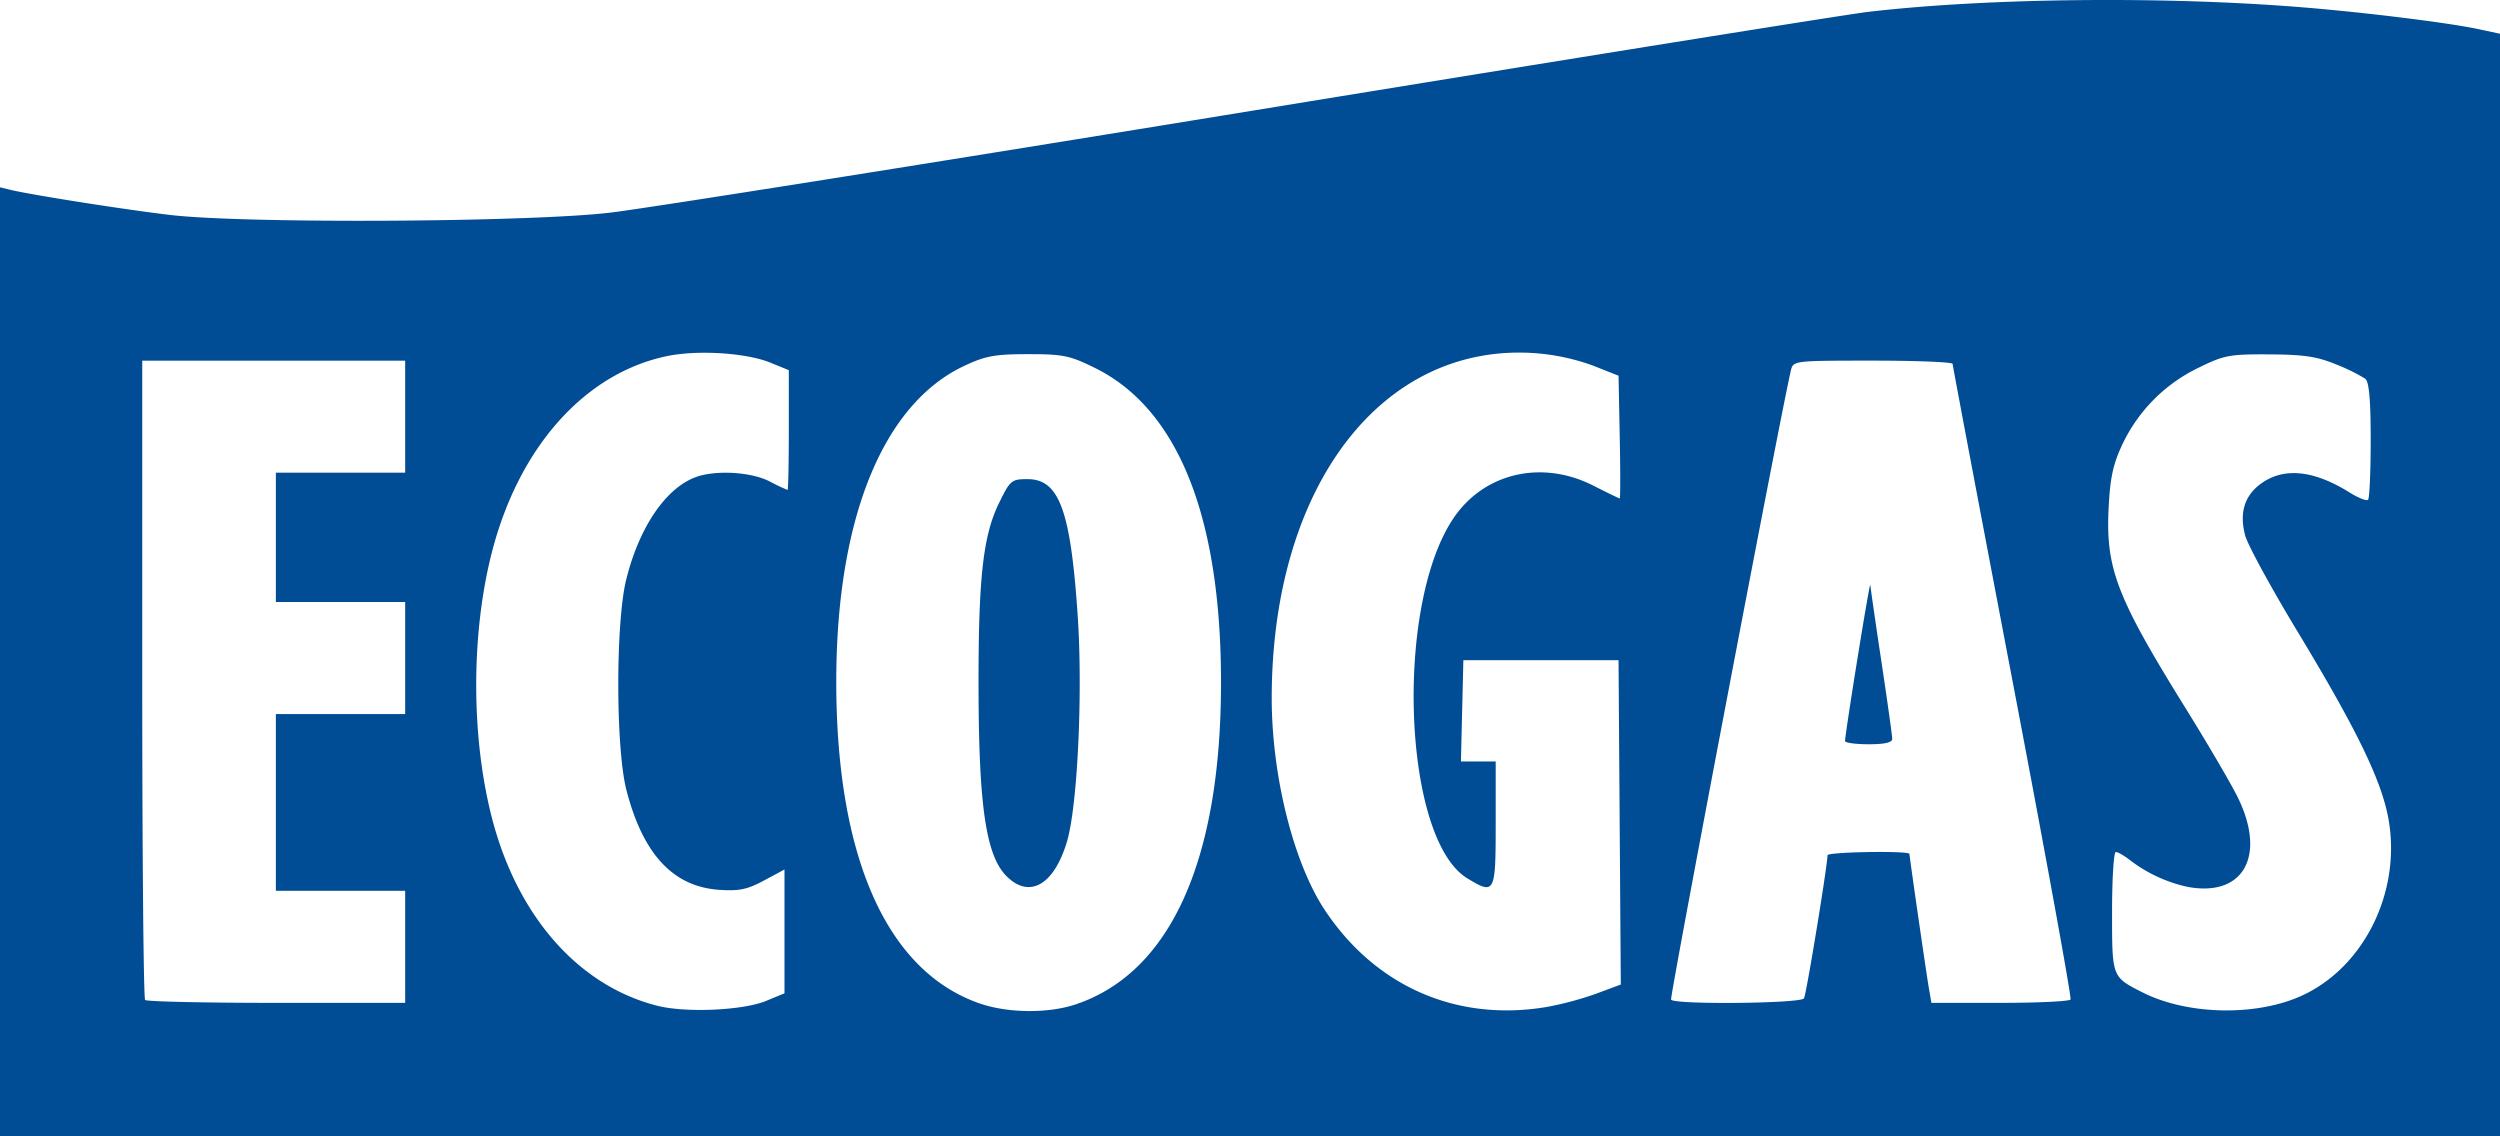<?xml version="1.0" encoding="UTF-8"?>
<svg xmlns="http://www.w3.org/2000/svg" width="741.28" height="336.983" viewBox="0 0 741.28 336.983">
  <path id="Trazado_696" data-name="Trazado 696" d="M.963,199.222V58.5l2.876.707c6.072,1.493,34.174,5.921,47.608,7.5,22.108,2.6,106.058,2.165,130.363-.677,10.544-1.233,96.239-14.838,190.432-30.233S548.68,7.2,555.006,6.469c35.686-4.137,88.1-4.664,129.085-1.3,18.6,1.527,43.061,4.567,51.759,6.433l6.393,1.371V339.948H.963V199.222ZM228.14,299.736l5.432-2.242V260.78l-6.071,3.263c-4.971,2.671-7.382,3.173-13.3,2.766-13.67-.937-22.621-10.584-27.511-29.649-3.18-12.4-3.2-49.711-.032-62.414,3.844-15.416,11.636-26.93,20.481-30.264,5.863-2.211,16.4-1.635,21.964,1.2a58.919,58.919,0,0,0,5.383,2.556c.2,0,.369-7.989.369-17.754V112.729l-5.432-2.224c-7.139-2.923-21.573-3.843-30.669-1.955-24.487,5.083-44.116,27.185-52.052,58.609-6.033,23.889-6.046,53.868-.034,77.717,7.429,29.47,25.629,50.316,49.153,56.3,8.5,2.161,25.429,1.408,32.324-1.438Zm91.793,1.032c28-9.405,42.993-42.477,43.076-95.018.078-49.481-12.709-81.522-37.39-93.69-7.459-3.678-9.424-4.082-19.81-4.082-9.86,0-12.6.5-18.9,3.456-24.176,11.329-37.982,45.379-37.982,93.678,0,52.144,15.052,85.893,42.544,95.392C299.844,303.4,311.774,303.509,319.933,300.768Zm-20.51-38c-6.122-6.122-8.278-20.807-8.312-56.609-.03-32.084,1.365-44.447,6.1-54.091,3.305-6.725,3.671-7.029,8.429-7.029,9.385,0,12.774,9.223,14.873,40.474,1.547,23.028-.047,56.518-3.19,67.028C313.486,265.39,306.2,269.551,299.423,262.772Zm159.728,38.852a96.272,96.272,0,0,0,15.033-3.988l7.364-2.743-.335-48.086-.335-48.086h-46.01l-.36,15.017-.36,15.017h10.306v18.532c0,20.642-.241,21.1-8.441,16.1-19.142-11.673-21.664-81.24-3.88-107.046,9.1-13.206,26.079-17.078,41.217-9.4,4.141,2.1,7.689,3.825,7.884,3.834s.2-8.177,0-18.191l-.355-18.207-7.616-3.02a64.272,64.272,0,0,0-17.254-3.679c-45.3-3.1-77.784,39.36-77.968,101.9-.068,23.159,6.416,49.192,15.754,63.251,14.978,22.551,38.894,33.086,65.357,28.787Zm222.124-2.5c19.812-7.639,31.983-31.02,27.861-53.523-2.066-11.283-9.446-26.472-26.793-55.146-7.854-12.983-14.9-25.889-15.647-28.681-1.859-6.9-.127-12.182,5.164-15.748,6.718-4.528,15.411-3.52,25.83,2.994,2.559,1.6,5,2.558,5.432,2.129s.779-8.377.779-17.664c0-11.966-.466-17.271-1.6-18.213a54.421,54.421,0,0,0-8.627-4.24c-5.657-2.344-9.522-2.925-19.834-2.982-11.938-.065-13.38.212-21.245,4.084a47.966,47.966,0,0,0-22.556,23.1c-2.61,5.668-3.455,9.808-3.866,18.943-.79,17.523,2.539,26.077,22.936,58.934,6.222,10.022,13.043,21.652,15.159,25.844,8.88,17.592,2.064,30.115-14.685,26.977a43.225,43.225,0,0,1-17.107-7.96c-1.676-1.306-3.546-2.375-4.154-2.375s-1.106,7.963-1.106,17.695c0,19.508-.078,19.3,8.947,23.895,12.506,6.368,31.5,7.184,45.112,1.937ZM121.1,283.713V267.1H82.76V214.7H121.1v-33.23H82.76V143.125H121.1V109.9H43.14V204.26c0,51.9.383,94.747.852,95.216s18.01.852,38.981.852H121.1Zm414.771,15.276c.672-1.087,6.913-39.061,6.974-42.435.019-1,24.3-1.388,24.3-.39,0,.906,4.992,35.422,5.787,40.01l.719,4.154H593.97c11.174,0,20.594-.45,20.934-1s-7.384-42.966-17.165-94.258-17.789-93.689-17.8-94.216-10.643-.959-23.633-.959c-23.437,0-23.625.022-24.313,2.876-2.737,11.36-35.965,185.841-35.535,186.6.866,1.525,38.458,1.163,39.412-.38Zm12.168-76.3c.251-3.8,7.375-47.84,7.493-46.33.083,1.054,1.579,11.407,3.326,23.005s3.176,21.807,3.176,22.686c0,1.085-2.258,1.6-7.029,1.6C551.14,223.644,548.006,223.212,548.04,222.685Z" transform="translate(-0.963 -2.965)" fill="#004d96"></path>
</svg>
